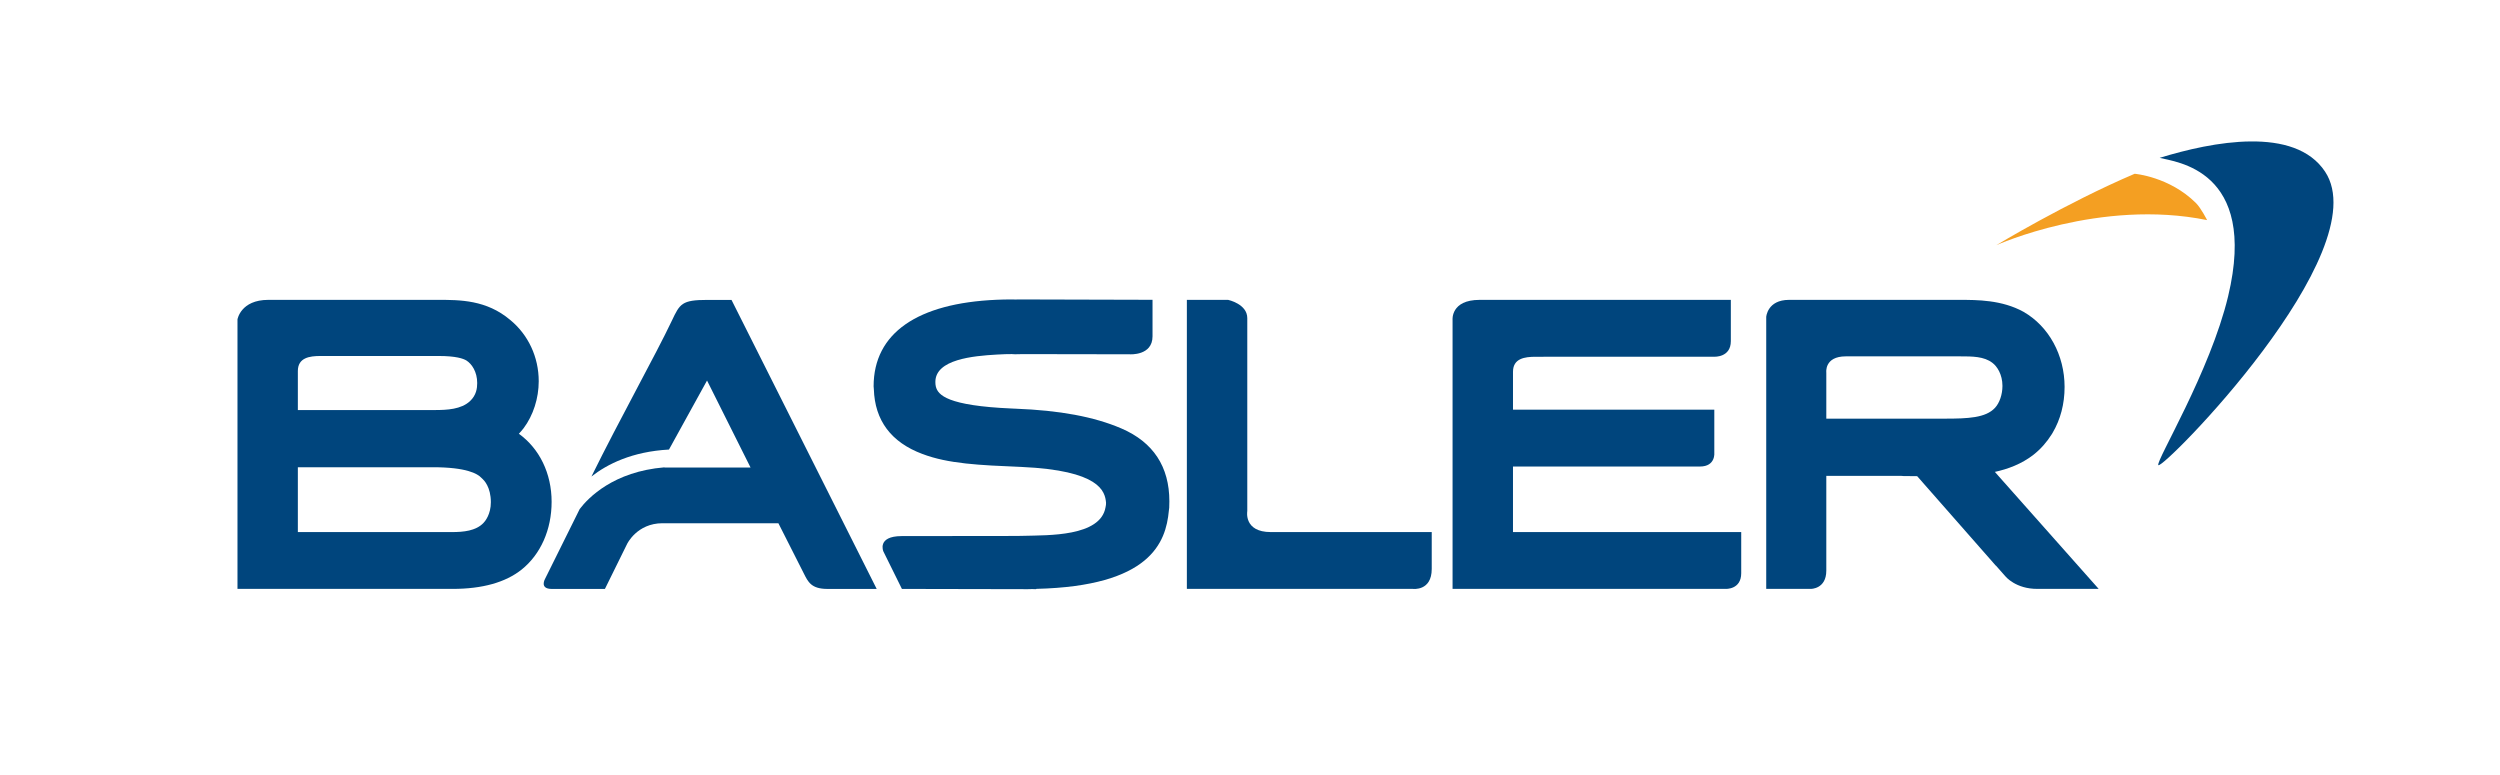 <?xml version="1.0" encoding="utf-8"?>
<!-- Generator: Adobe Illustrator 15.1.0, SVG Export Plug-In . SVG Version: 6.00 Build 0)  -->
<!DOCTYPE svg PUBLIC "-//W3C//DTD SVG 1.1//EN" "http://www.w3.org/Graphics/SVG/1.1/DTD/svg11.dtd">
<svg version="1.1" id="Layer_1" xmlns="http://www.w3.org/2000/svg" xmlns:xlink="http://www.w3.org/1999/xlink" x="0px" y="0px"
	 width="455px" height="141px" viewBox="0 0 455 141" enable-background="new 0 0 455 141" xml:space="preserve">
<g>
	<path fill="#00457D" d="M227.006,93.021V57.899c0-2.583-3.486-3.323-3.486-3.323h-7.511v52.603h41.149c0,0,3.417,0.44,3.417-3.628
		v-6.713h-29.278C226.304,96.838,227.006,93.021,227.006,93.021z"/>
	<path fill="#00457D" d="M94.434,78.941c0.291-0.307,0.588-0.651,0.874-1.018c1.737-2.324,2.741-5.435,2.741-8.538
		c0-4.403-1.916-8.484-5.209-11.17c-4.299-3.64-9.159-3.64-13.066-3.64H48.832c-5.029,0-5.611,3.553-5.611,3.553v49.05h39.168
		c5.402,0,9.619-1.181,12.547-3.516c3.467-2.779,5.458-7.274,5.458-12.333C100.394,86.16,98.186,81.658,94.434,78.941z
		 M54.209,67.527c0-2.439,2.146-2.737,4.112-2.737h21.521c3.119,0,4.489,0.464,5.078,0.841c0.931,0.605,1.93,2.007,1.93,4.083
		c0,0.954-0.155,2.208-1.31,3.293c-1.618,1.495-4.161,1.622-6.418,1.622H54.209C54.209,74.629,54.209,69.295,54.209,67.527z
		 M87.995,95.172c-1.389,1.465-3.683,1.666-5.742,1.666H54.209V85.037h24.59c6.108,0,8.13,1.191,8.793,1.91l0.237,0.226
		c0.248,0.223,1.507,1.462,1.507,4.224C89.336,93.597,88.312,94.844,87.995,95.172z"/>
	<path fill="#00457D" d="M275.366,84.908h34.022c2.908,0,2.616-2.55,2.616-2.55v-7.795h-36.639v-5.625v-0.366
		c0-0.349,0-0.663,0-0.909c0-2.435,2.139-2.73,4.1-2.73h1.356l0.919-0.012h30.276c0,0,2.996,0.167,2.996-2.838v-7.507h-45.713
		c-5.297,0-4.932,3.651-4.932,3.651v48.951h49.714c0,0,2.821,0.152,2.821-2.853v-7.488h-41.538V84.908z"/>
	<path fill="#00457D" d="M164.073,97.569c6.737-0.014,16.992-0.025,20.939-0.025c0.41,0,0.923-0.003,1.495-0.028
		c4.118-0.124,13.779,0.181,14.697-5.185c0.063-0.328,0.117-0.574,0.094-0.837c-0.18-2.109-1.173-5.866-15.355-6.511
		c-7.803-0.323-13.353-0.576-18.073-2.364c-5.686-2.126-8.656-6.099-8.831-11.801l-0.042-0.502c0-9.713,7.999-15.139,22.388-15.76
		c0.813-0.03,1.643-0.059,2.499-0.059l1.018,0.015l0.428-0.015c6.667,0,13.197,0.04,24.429,0.066v6.646
		c0,3.579-4.155,3.27-4.155,3.27c-9.204-0.017-15.101-0.033-19.387-0.033c-0.397,0-0.917,0.008-1.489,0.028l-0.588-0.032
		c-0.671,0-1.625,0.014-2.735,0.089c-4.284,0.246-11.169,0.869-11.169,4.98c0,0.313,0.024,0.586,0.086,0.846
		c0.385,1.535,2.071,3.483,13.837,3.991l0.7,0.033c7.963,0.305,14.258,1.453,19.238,3.598c5.798,2.494,8.726,6.961,8.726,13.259
		c0,0.316-0.006,0.665-0.024,1.026v0.122l-0.069,0.558c-0.539,5.817-3.38,13.725-24.105,14.227l-0.093,0.057l-0.676-0.02
		l-0.782,0.02c-7.178,0-14.368-0.035-22.928-0.047c0,0.004-3.374-6.825-3.374-6.825S159.562,97.591,164.073,97.569z"/>
	<path fill="#F49F22" d="M399.654,36.943c-4.828-4.797-11.148-5.317-11.148-5.317c-12.552,5.355-25.169,12.996-25.169,12.996
		s18.905-8.526,38.354-4.562C401.691,40.061,400.6,37.884,399.654,36.943z"/>
	<path fill="#00457D" d="M423.164,31.241c-5.54-8.364-20.505-5.463-30.103-2.513c2.75,0.753,17.984,2.025,12.463,25.177
		c-3.281,13.749-13.142,29.933-12.714,30.745C393.406,85.771,432.843,45.853,423.164,31.241z"/>
	<path fill="#00457D" d="M363.064,85.886c2.375-0.518,4.859-1.435,7.017-3.11c1.339-1.055,2.443-2.313,3.324-3.724
		c0.056-0.097,0.124-0.199,0.18-0.296c1.414-2.397,2.17-5.233,2.17-8.329c0-5.787-2.853-11.021-7.478-13.679
		c-3.938-2.172-8.424-2.172-11.697-2.172h-30.978c-3.944,0-4.148,3.098-4.148,3.098v49.505h8.093c0,0,2.841,0.057,2.841-3.323
		V86.607h13.488c0,0,0.211-0.007,0.539,0.031c0.101,0.002,1.071,0.021,2.51,0.025l14.313,16.289l0.023-0.01
		c1.03,1.168,1.716,1.945,1.716,1.945s1.87,2.33,5.879,2.29h11.102L363.064,85.886z M332.388,76.194v-8.384
		c0,0-0.397-2.953,3.553-2.953h20.764c2.252,0,4.385,0,5.911,1.18c0.844,0.625,1.829,2.102,1.829,4.195
		c0,1.559-0.521,3.094-1.358,3.996c-1.699,1.83-4.887,1.966-9.178,1.966H332.388z"/>
	<path fill="#00457D" d="M133.134,54.583h-3.373h-1.017c-4.658,0-5.007,0.7-6.457,3.764c-3.002,6.331-9.346,17.646-14.648,28.386
		c2.848-2.243,7.38-4.547,14.115-4.913l6.927-12.564l7.919,15.834h-15.677l0.019-0.037c-9.277,0.769-13.873,5.533-15.436,7.591
		c-3.617,7.287-6.302,12.701-6.302,12.701s-1.079,1.842,1.223,1.842h9.668l4.037-8.187c0,0,1.792-3.771,6.45-3.771h21.085
		c0,0,3.561,7.015,4.597,9.079c0.799,1.597,1.375,2.878,4.334,2.878h1.792c2.705,0,5.061,0.003,7.17,0.003L133.134,54.583z"/>
</g>
</svg>

